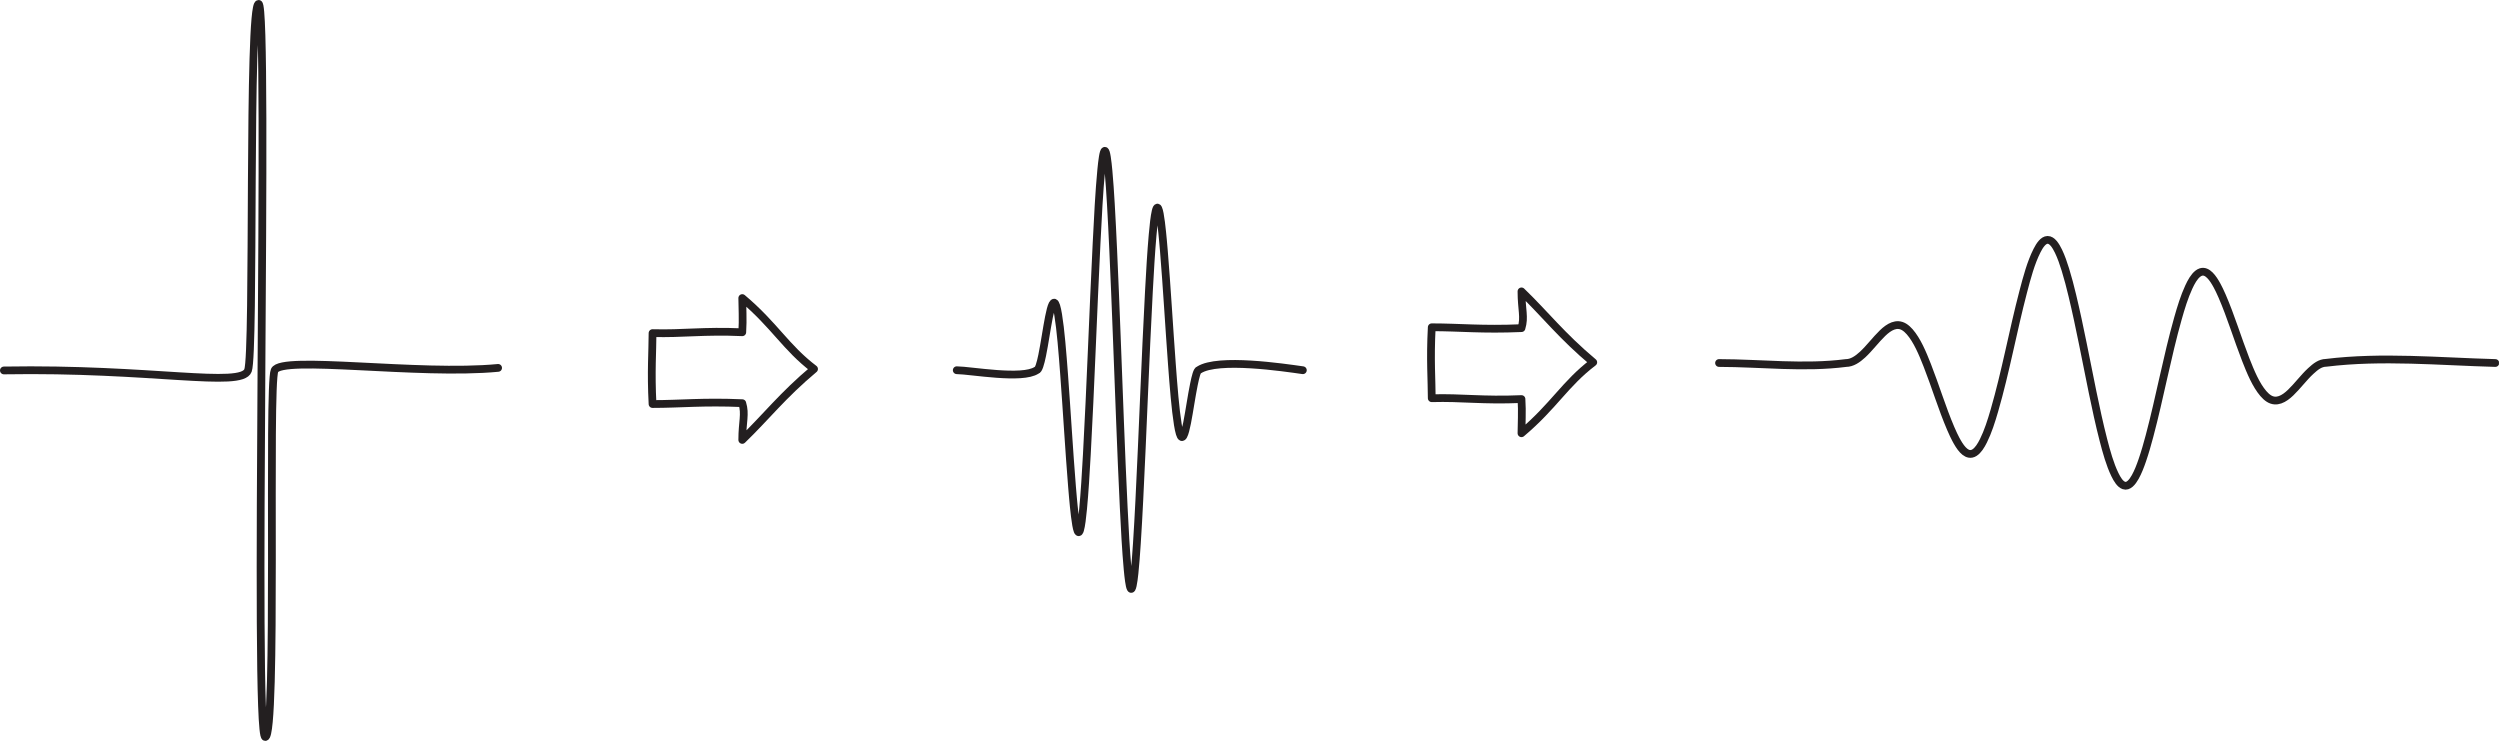 <?xml version="1.0" encoding="UTF-8" standalone="no"?>
<!DOCTYPE svg PUBLIC "-//W3C//DTD SVG 1.1//EN" "http://www.w3.org/Graphics/SVG/1.1/DTD/svg11.dtd">
<svg width="100%" height="100%" viewBox="0 0 2013 597" version="1.1" xmlns="http://www.w3.org/2000/svg" xmlns:xlink="http://www.w3.org/1999/xlink" xml:space="preserve" xmlns:serif="http://www.serif.com/" style="fill-rule:evenodd;clip-rule:evenodd;stroke-linecap:round;stroke-linejoin:round;stroke-miterlimit:2;">
    <g transform="matrix(1,0,0,1,1.24176e-06,1.24176e-06)">
        <g transform="matrix(4.167,0,0,4.167,0,0)">
            <clipPath id="_clip1">
                <rect x="0" y="0" width="482.88" height="143.28"/>
            </clipPath>
            <g clip-path="url(#_clip1)">
                <path d="M0.75,71.582C29.241,71.09 46.64,75.025 47.923,71.582C49.207,68.139 47.923,0.75 49.977,0.75C52.03,0.75 48.95,142.413 51.26,142.413C53.57,142.413 51.773,74.533 53.057,71.582C54.34,68.63 80.849,72.566 96.25,71.09" style="fill:none;stroke:rgb(35,31,32);stroke-width:1.5px;"/>
                <path d="M251.753,71.539C248.081,71.017 235.361,69.114 231.698,71.477C231.318,71.51 231.021,72.728 230.693,74.325C230.239,76.539 229.835,79.441 229.386,81.719C228.952,83.921 228.456,85.408 227.963,83.783C227.832,83.35 227.709,82.744 227.594,82.037C227.115,79.078 226.763,74.626 226.448,70.379C225.913,63.176 225.474,55.424 224.898,48.458C224.841,47.775 224.783,47.102 224.723,46.445C224.675,45.918 224.625,45.401 224.573,44.898C224.309,42.328 223.94,39.517 223.513,40.217C223.443,40.331 223.375,40.533 223.311,40.799C223.071,41.797 222.881,43.593 222.721,45.414C222.431,48.721 222.211,52.493 222.01,56.254C221.306,69.401 220.825,83.36 220.155,96.636C220.011,99.498 219.858,102.335 219.68,105.052C219.548,107.067 219.403,109.055 219.222,110.766C219.032,112.569 218.77,114.25 218.474,113.701C218.231,113.252 218.039,111.583 217.888,109.955C217.563,106.425 217.34,102.157 217.137,98.017C216.872,92.631 216.648,87.099 216.43,81.558C215.995,70.471 215.605,59.223 215.107,48.328C214.969,45.295 214.821,42.286 214.651,39.379C214.521,37.169 214.378,34.985 214.199,33.043C214.025,31.146 213.784,29.117 213.486,29.144C213.202,29.169 212.969,31.045 212.796,32.832C212.398,36.962 212.136,42.135 211.892,47.046C211.223,60.495 210.74,74.636 210.011,87.86C209.809,91.511 209.588,95.189 209.291,98.325C209.132,100.001 208.941,101.626 208.704,102.408C208.646,102.599 208.586,102.734 208.524,102.8C208.101,103.248 207.742,100.363 207.484,97.8C207.433,97.294 207.384,96.774 207.337,96.245C207.272,95.534 207.211,94.807 207.151,94.069C206.587,87.131 206.151,79.475 205.619,72.353C205.304,68.133 204.952,63.7 204.47,60.801C204.357,60.116 204.235,59.532 204.105,59.12C203.615,57.562 203.123,59.071 202.693,61.257C202.243,63.542 201.839,66.449 201.384,68.66C201.054,70.264 200.691,71.538 200.309,71.539C197.549,73.406 187.644,71.571 184.875,71.539" style="fill:none;stroke:rgb(35,31,32);stroke-width:1.5px;"/>
                <path d="M482.175,70.145C471.327,69.852 460.289,68.784 449.464,70.11C448.343,70.128 447.464,70.812 446.496,71.708C445.155,72.951 443.962,74.58 442.634,75.858C441.351,77.094 439.886,77.928 438.431,77.017C438.043,76.774 437.679,76.433 437.34,76.037C435.923,74.376 434.885,71.877 433.953,69.494C432.374,65.451 431.076,61.101 429.374,57.191C429.207,56.808 429.036,56.43 428.857,56.061C428.715,55.765 428.568,55.475 428.415,55.193C427.635,53.751 426.542,52.173 425.281,52.566C425.075,52.63 424.876,52.743 424.686,52.893C423.975,53.453 423.414,54.461 422.942,55.483C422.085,57.339 421.436,59.456 420.841,61.566C418.76,68.945 417.34,76.779 415.362,84.23C414.935,85.836 414.483,87.429 413.958,88.953C413.568,90.084 413.139,91.2 412.605,92.16C412.043,93.172 411.269,94.115 410.393,93.807C409.676,93.555 409.107,92.619 408.664,91.705C407.701,89.724 407.043,87.329 406.443,85.005C405.662,81.983 404.998,78.878 404.355,75.768C403.068,69.545 401.916,63.233 400.447,57.118C400.038,55.416 399.602,53.727 399.098,52.096C398.714,50.856 398.291,49.63 397.765,48.539C397.25,47.475 396.538,46.336 395.658,46.351C394.818,46.366 394.128,47.418 393.619,48.422C392.442,50.739 391.668,53.642 390.947,56.398C388.97,63.947 387.543,71.883 385.389,79.304C384.794,81.354 384.14,83.418 383.263,85.178C382.794,86.119 382.229,87.031 381.529,87.469C381.357,87.577 381.178,87.653 380.996,87.689C379.746,87.941 378.686,86.322 377.924,84.883C377.774,84.599 377.629,84.307 377.488,84.01C377.298,83.612 377.116,83.203 376.939,82.789C375.273,78.896 373.984,74.598 372.414,70.602C371.484,68.233 370.443,65.745 369.02,64.118C368.684,63.734 368.323,63.406 367.94,63.175C366.492,62.301 365.039,63.147 363.769,64.374C362.44,65.657 361.245,67.288 359.901,68.529C358.925,69.43 357.855,70.144 356.724,70.145C348.57,71.193 340.357,70.163 332.175,70.145" style="fill:none;stroke:rgb(35,31,32);stroke-width:1.5px;"/>
                <path d="M126.092,64.367C132.037,64.532 135.835,63.871 143.431,64.201C143.596,61.725 143.431,59.248 143.431,57.596C149.705,62.88 151.852,67.174 157.301,71.302C151.192,76.421 148.054,80.549 143.431,85.008C143.431,81.458 144.091,80.054 143.431,77.907C135.835,77.577 131.541,78.072 126.092,78.072C125.762,71.797 126.092,67.793 126.092,64.367Z" style="fill:none;stroke:rgb(35,31,32);stroke-width:1.5px;"/>
                <path d="M276.66,76.947C282.605,76.782 286.403,77.442 293.999,77.112C294.164,79.589 293.999,82.066 293.999,83.717C300.274,78.433 302.42,74.14 307.87,70.011C301.76,64.892 298.622,60.764 293.999,56.306C293.999,59.856 294.659,61.26 293.999,63.406C286.403,63.737 282.109,63.241 276.66,63.241C276.33,69.516 276.66,73.521 276.66,76.947Z" style="fill:none;stroke:rgb(35,31,32);stroke-width:1.5px;"/>
            </g>
        </g>
    </g>
</svg>
